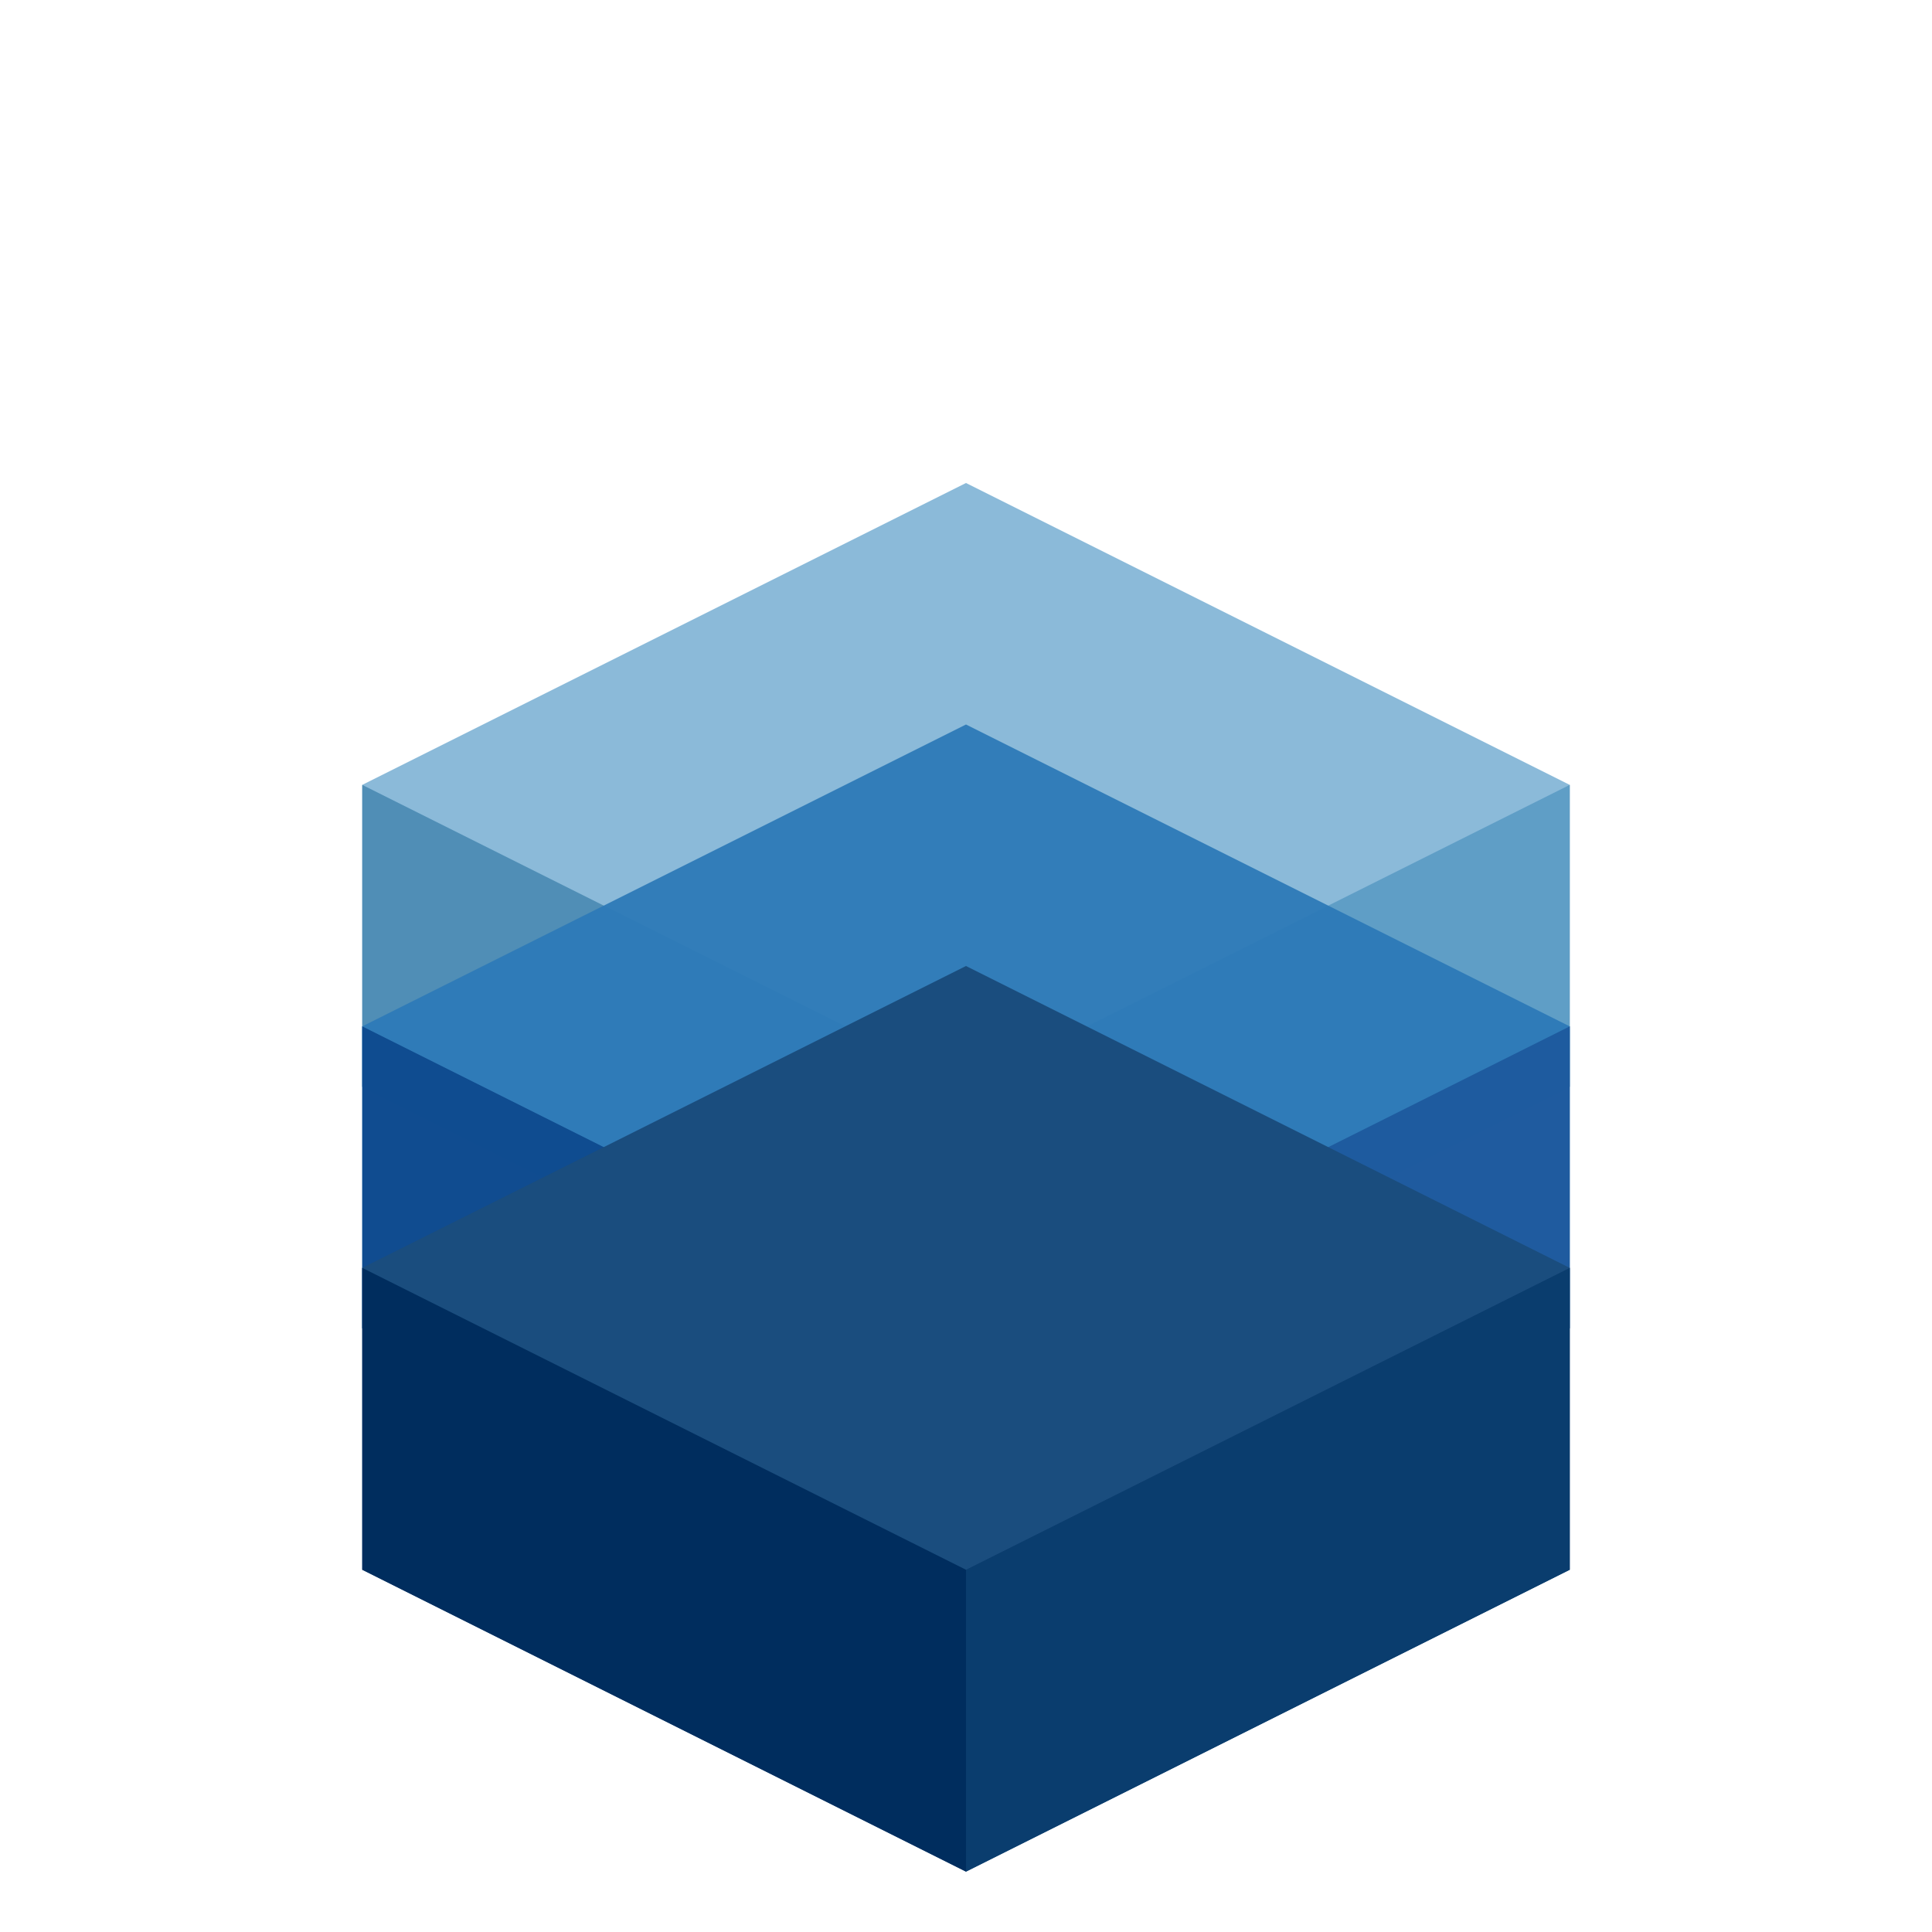 <svg width="256" height="256" viewBox="0 0 256 256" fill="none" xmlns="http://www.w3.org/2000/svg">
  <!-- Maidesk Icon - Layered Stack -->
  <g transform="translate(48, 64)">
    <!-- Top Layer - Light Blue -->
    <path d="M80 0 L160 40 L160 80 L80 120 L0 80 L0 40 Z" fill="#7FB3D5" opacity="0.9"/>
    <path d="M160 40 L160 80 L80 120 L80 80 Z" fill="#5A9BC4" opacity="0.9"/>
    <path d="M0 40 L80 80 L80 120 L0 80 Z" fill="#4A8AB3" opacity="0.9"/>
    
    <!-- Middle Layer - Medium Blue -->
    <path d="M80 32 L160 72 L160 112 L80 152 L0 112 L0 72 Z" fill="#2E7AB8" opacity="0.95"/>
    <path d="M160 72 L160 112 L80 152 L80 112 Z" fill="#1E5A9E" opacity="0.95"/>
    <path d="M0 72 L80 112 L80 152 L0 112 Z" fill="#0E4A8E" opacity="0.95"/>
    
    <!-- Bottom Layer - Dark Blue -->
    <path d="M80 64 L160 104 L160 144 L80 184 L0 144 L0 104 Z" fill="#1A4D7E" opacity="1"/>
    <path d="M160 104 L160 144 L80 184 L80 144 Z" fill="#0A3D6E" opacity="1"/>
    <path d="M0 104 L80 144 L80 184 L0 144 Z" fill="#002D5E" opacity="1"/>
  </g>
</svg>
